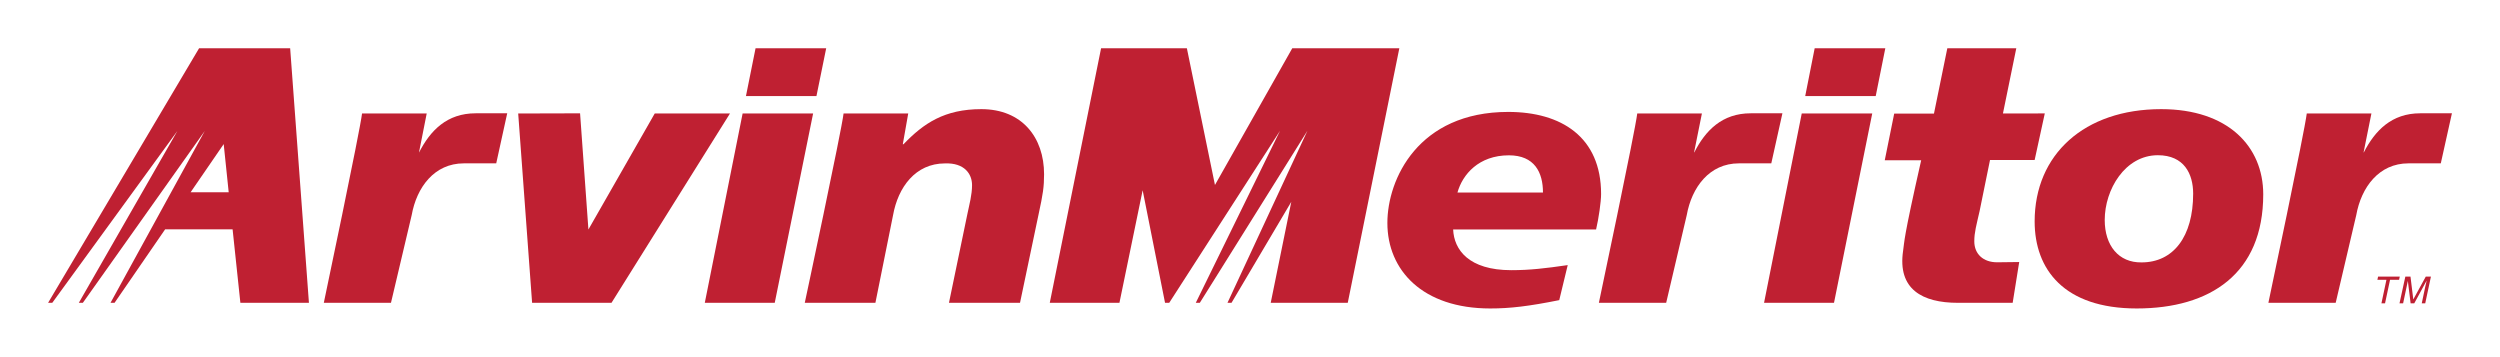 <?xml version="1.0" encoding="UTF-8" standalone="no"?>
<!-- Created with Inkscape (http://www.inkscape.org/) -->
<svg
   xmlns:svg="http://www.w3.org/2000/svg"
   xmlns="http://www.w3.org/2000/svg"
   version="1.0"
   width="921.26"
   height="131.457"
   id="svg2180">
  <defs
     id="defs2182" />
  <g
     transform="translate(-824.453,995.776)"
     id="layer1">
    <g
       transform="translate(17.717,17.786)"
       id="g3782">
      <path
         d="M 940.151,-971.74 C 939.434,-965.473 926.061,-901.967 926.061,-901.967 L 950.809,-901.967 L 958.444,-934.294 C 960.289,-944.557 966.796,-953.365 977.659,-953.365 C 982.475,-953.365 983.551,-953.365 989.597,-953.365 L 993.645,-971.811 C 988.163,-971.811 985.447,-971.811 982.014,-971.811 C 971.459,-971.811 965.31,-965.493 961.16,-957.367 L 961.16,-957.48 L 963.978,-971.74 L 940.151,-971.74"
         style="fill:#bf2032;fill-rule:evenodd;stroke:none"
         id="path40" />
      <path
         d="M 1075.731,-971.74 L 1048.01,-971.74 L 1023.569,-928.99 L 1020.495,-971.801 L 997.693,-971.74 L 1002.817,-901.972 L 1032.075,-901.972 L 1075.731,-971.74"
         style="fill:#bf2032;fill-rule:evenodd;stroke:none"
         id="path42" />
      <path
         d="M 1066.457,-901.972 L 1092.23,-901.972 L 1106.372,-971.74 L 1080.394,-971.74 L 1066.457,-901.972 M 1081.623,-978.16 L 1107.602,-978.16 L 1111.188,-995.766 L 1085.159,-995.766 L 1081.623,-978.16"
         style="fill:#bf2032;fill-rule:evenodd;stroke:none"
         id="path44" />
      <path
         d="M 1103.298,-901.972 L 1129.327,-901.972 L 1135.835,-934.294 C 1137.679,-944.557 1144.084,-953.345 1154.947,-953.345 C 1162.121,-953.616 1164.939,-949.481 1164.939,-945.351 C 1164.939,-941.754 1163.965,-938.296 1163.248,-934.827 L 1156.433,-901.972 L 1182.616,-901.972 L 1189.482,-934.699 C 1191.071,-942.021 1191.481,-944.685 1191.481,-949.353 C 1191.481,-962.947 1183.334,-973.343 1168.372,-973.343 C 1154.793,-973.343 1147.107,-968.143 1139.678,-960.41 L 1139.421,-960.41 L 1141.42,-971.74 L 1117.593,-971.74 C 1116.876,-965.473 1103.298,-901.972 1103.298,-901.972"
         style="fill:#bf2032;fill-rule:evenodd;stroke:none"
         id="path46" />
      <path
         d="M 895.317,-901.967 L 920.578,-901.967 L 913.661,-995.776 L 880.099,-995.776 L 824.453,-901.967 L 825.99,-901.967 L 872.106,-965.309 L 835.777,-901.967 L 837.263,-901.967 L 882.2,-965.309 L 847.459,-901.967 L 848.945,-901.967 L 867.596,-929.062 L 892.448,-929.062 L 895.317,-901.967 M 876.973,-942.712 L 889.168,-960.467 L 891.013,-942.712 L 876.973,-942.712"
         style="fill:#bf2032;fill-rule:evenodd;stroke:none"
         id="path48" />
      <path
         d="M 1384.448,-915.873 C 1376.096,-914.664 1370.511,-914.003 1363.645,-914.003 C 1347.966,-914.003 1342.534,-921.545 1342.227,-929.006 L 1394.901,-929.006 C 1395.875,-933.141 1396.746,-939.274 1396.746,-942.067 C 1396.746,-963.121 1382.04,-972.319 1362.518,-972.319 C 1329.366,-972.319 1317.991,-947.529 1317.991,-931.404 C 1317.991,-913.947 1331.006,-899.892 1355.857,-899.892 C 1363.286,-899.892 1370.101,-900.711 1381.323,-902.961 L 1384.448,-915.873 M 1343.815,-942.605 C 1345.66,-949.261 1351.655,-956.327 1362.774,-956.327 C 1372.202,-956.327 1375.328,-950.055 1375.328,-942.605 L 1343.815,-942.605"
         style="fill:#bf2032;fill-rule:evenodd;stroke:none"
         id="path50" />
      <path
         d="M 1501.274,-954.492 L 1514.699,-954.508 C 1507.935,-924.625 1508.601,-924.876 1508.038,-921.151 C 1505.937,-906.983 1515.109,-901.972 1528.226,-901.972 C 1535.451,-901.972 1540.524,-901.972 1548.414,-901.972 L 1550.823,-917.006 C 1549.029,-917.006 1544.11,-916.908 1542.676,-916.908 C 1537.552,-916.908 1534.272,-919.967 1534.272,-924.635 C 1534.272,-927.966 1535.041,-930.538 1536.219,-935.739 L 1540.062,-954.59 L 1556.51,-954.6 L 1560.251,-971.765 L 1544.828,-971.74 L 1549.746,-995.776 L 1524.332,-995.776 L 1519.413,-971.709 L 1504.758,-971.709 L 1501.274,-954.492"
         style="fill:#bf2032;fill-rule:evenodd;stroke:none"
         id="path52" />
      <path
         d="M 1614.923,-942.215 C 1614.923,-926.306 1607.596,-916.867 1595.913,-916.867 C 1587.459,-916.729 1582.335,-923.067 1582.335,-932.5 C 1582.335,-943.691 1589.816,-956.363 1601.908,-956.363 C 1611.592,-956.363 1614.923,-949.481 1614.923,-942.215 M 1640.748,-941.939 C 1640.748,-959.601 1627.733,-973.343 1603.138,-973.343 C 1574.803,-973.343 1556.51,-956.629 1556.51,-931.967 C 1556.51,-914.316 1567.322,-899.892 1594.12,-899.892 C 1621.174,-899.892 1640.748,-912.691 1640.748,-941.939"
         style="fill:#bf2032;fill-rule:evenodd;stroke:none"
         id="path54" />
      <path
         d="M 1282.943,-995.776 L 1254.454,-945.397 L 1244.104,-995.776 L 1212.489,-995.776 L 1193.582,-901.972 L 1219.252,-901.972 L 1227.809,-943.45 L 1236.059,-901.967 L 1237.596,-901.967 L 1278.434,-965.376 L 1247.383,-901.967 L 1248.869,-901.967 L 1288.528,-965.376 L 1259.065,-901.967 L 1260.551,-901.967 L 1282.584,-939.197 L 1275.001,-901.967 L 1303.388,-901.967 L 1322.397,-995.776 L 1282.943,-995.776"
         style="fill:#bf2032;fill-rule:evenodd;stroke:none"
         id="path56" />
      <path
         d="M 1683.072,-911.641 L 1691.065,-911.641 L 1690.809,-910.457 L 1687.478,-910.457 L 1685.633,-901.772 L 1684.301,-901.772 L 1686.146,-910.457 L 1682.815,-910.457 L 1683.072,-911.641"
         style="fill:#bf2032;fill-rule:evenodd;stroke:none"
         id="path58" />
      <path
         d="M 1699.161,-901.772 L 1700.39,-907.598 C 1700.442,-907.885 1700.749,-909.14 1700.954,-910.063 L 1700.903,-910.063 L 1696.394,-901.772 L 1695.062,-901.772 L 1694.037,-910.042 L 1694.037,-910.042 C 1693.832,-909.14 1693.576,-907.885 1693.524,-907.598 L 1692.295,-901.772 L 1690.962,-901.772 L 1693.114,-911.641 L 1695.01,-911.641 L 1696.035,-903.294 L 1696.086,-903.294 L 1700.647,-911.641 L 1702.543,-911.641 L 1700.442,-901.772 L 1699.161,-901.772"
         style="fill:#bf2032;fill-rule:evenodd;stroke:none"
         id="path60" />
      <path
         d="M 1410.068,-971.74 C 1409.351,-965.473 1395.926,-901.967 1395.926,-901.967 L 1420.726,-901.967 L 1428.309,-934.294 C 1430.154,-944.557 1436.661,-953.365 1447.524,-953.365 C 1452.392,-953.365 1453.468,-953.365 1459.463,-953.365 L 1463.562,-971.811 C 1458.028,-971.811 1455.312,-971.811 1451.879,-971.811 C 1441.375,-971.811 1435.175,-965.493 1431.076,-957.367 L 1431.025,-957.48 L 1433.894,-971.74 L 1410.068,-971.74"
         style="fill:#bf2032;fill-rule:evenodd;stroke:none"
         id="path62" />
      <path
         d="M 1656.786,-971.74 C 1656.068,-965.473 1642.644,-901.967 1642.644,-901.967 L 1667.444,-901.967 L 1675.027,-934.294 C 1676.872,-944.557 1683.379,-953.365 1694.242,-953.365 C 1699.109,-953.365 1700.186,-953.365 1706.18,-953.365 L 1710.28,-971.811 C 1704.746,-971.811 1702.081,-971.811 1698.597,-971.811 C 1688.093,-971.811 1681.944,-965.493 1677.794,-957.367 L 1677.743,-957.48 L 1680.612,-971.74 L 1656.786,-971.74"
         style="fill:#bf2032;fill-rule:evenodd;stroke:none"
         id="path64" />
      <path
         d="M 1456.798,-901.972 L 1482.572,-901.972 L 1496.662,-971.74 L 1470.684,-971.74 L 1456.798,-901.972 M 1471.965,-978.16 L 1497.944,-978.16 L 1501.479,-995.766 L 1475.449,-995.766 L 1471.965,-978.16"
         style="fill:#bf2032;fill-rule:evenodd;stroke:none"
         id="path66" />
    </g>
  </g>
</svg>
